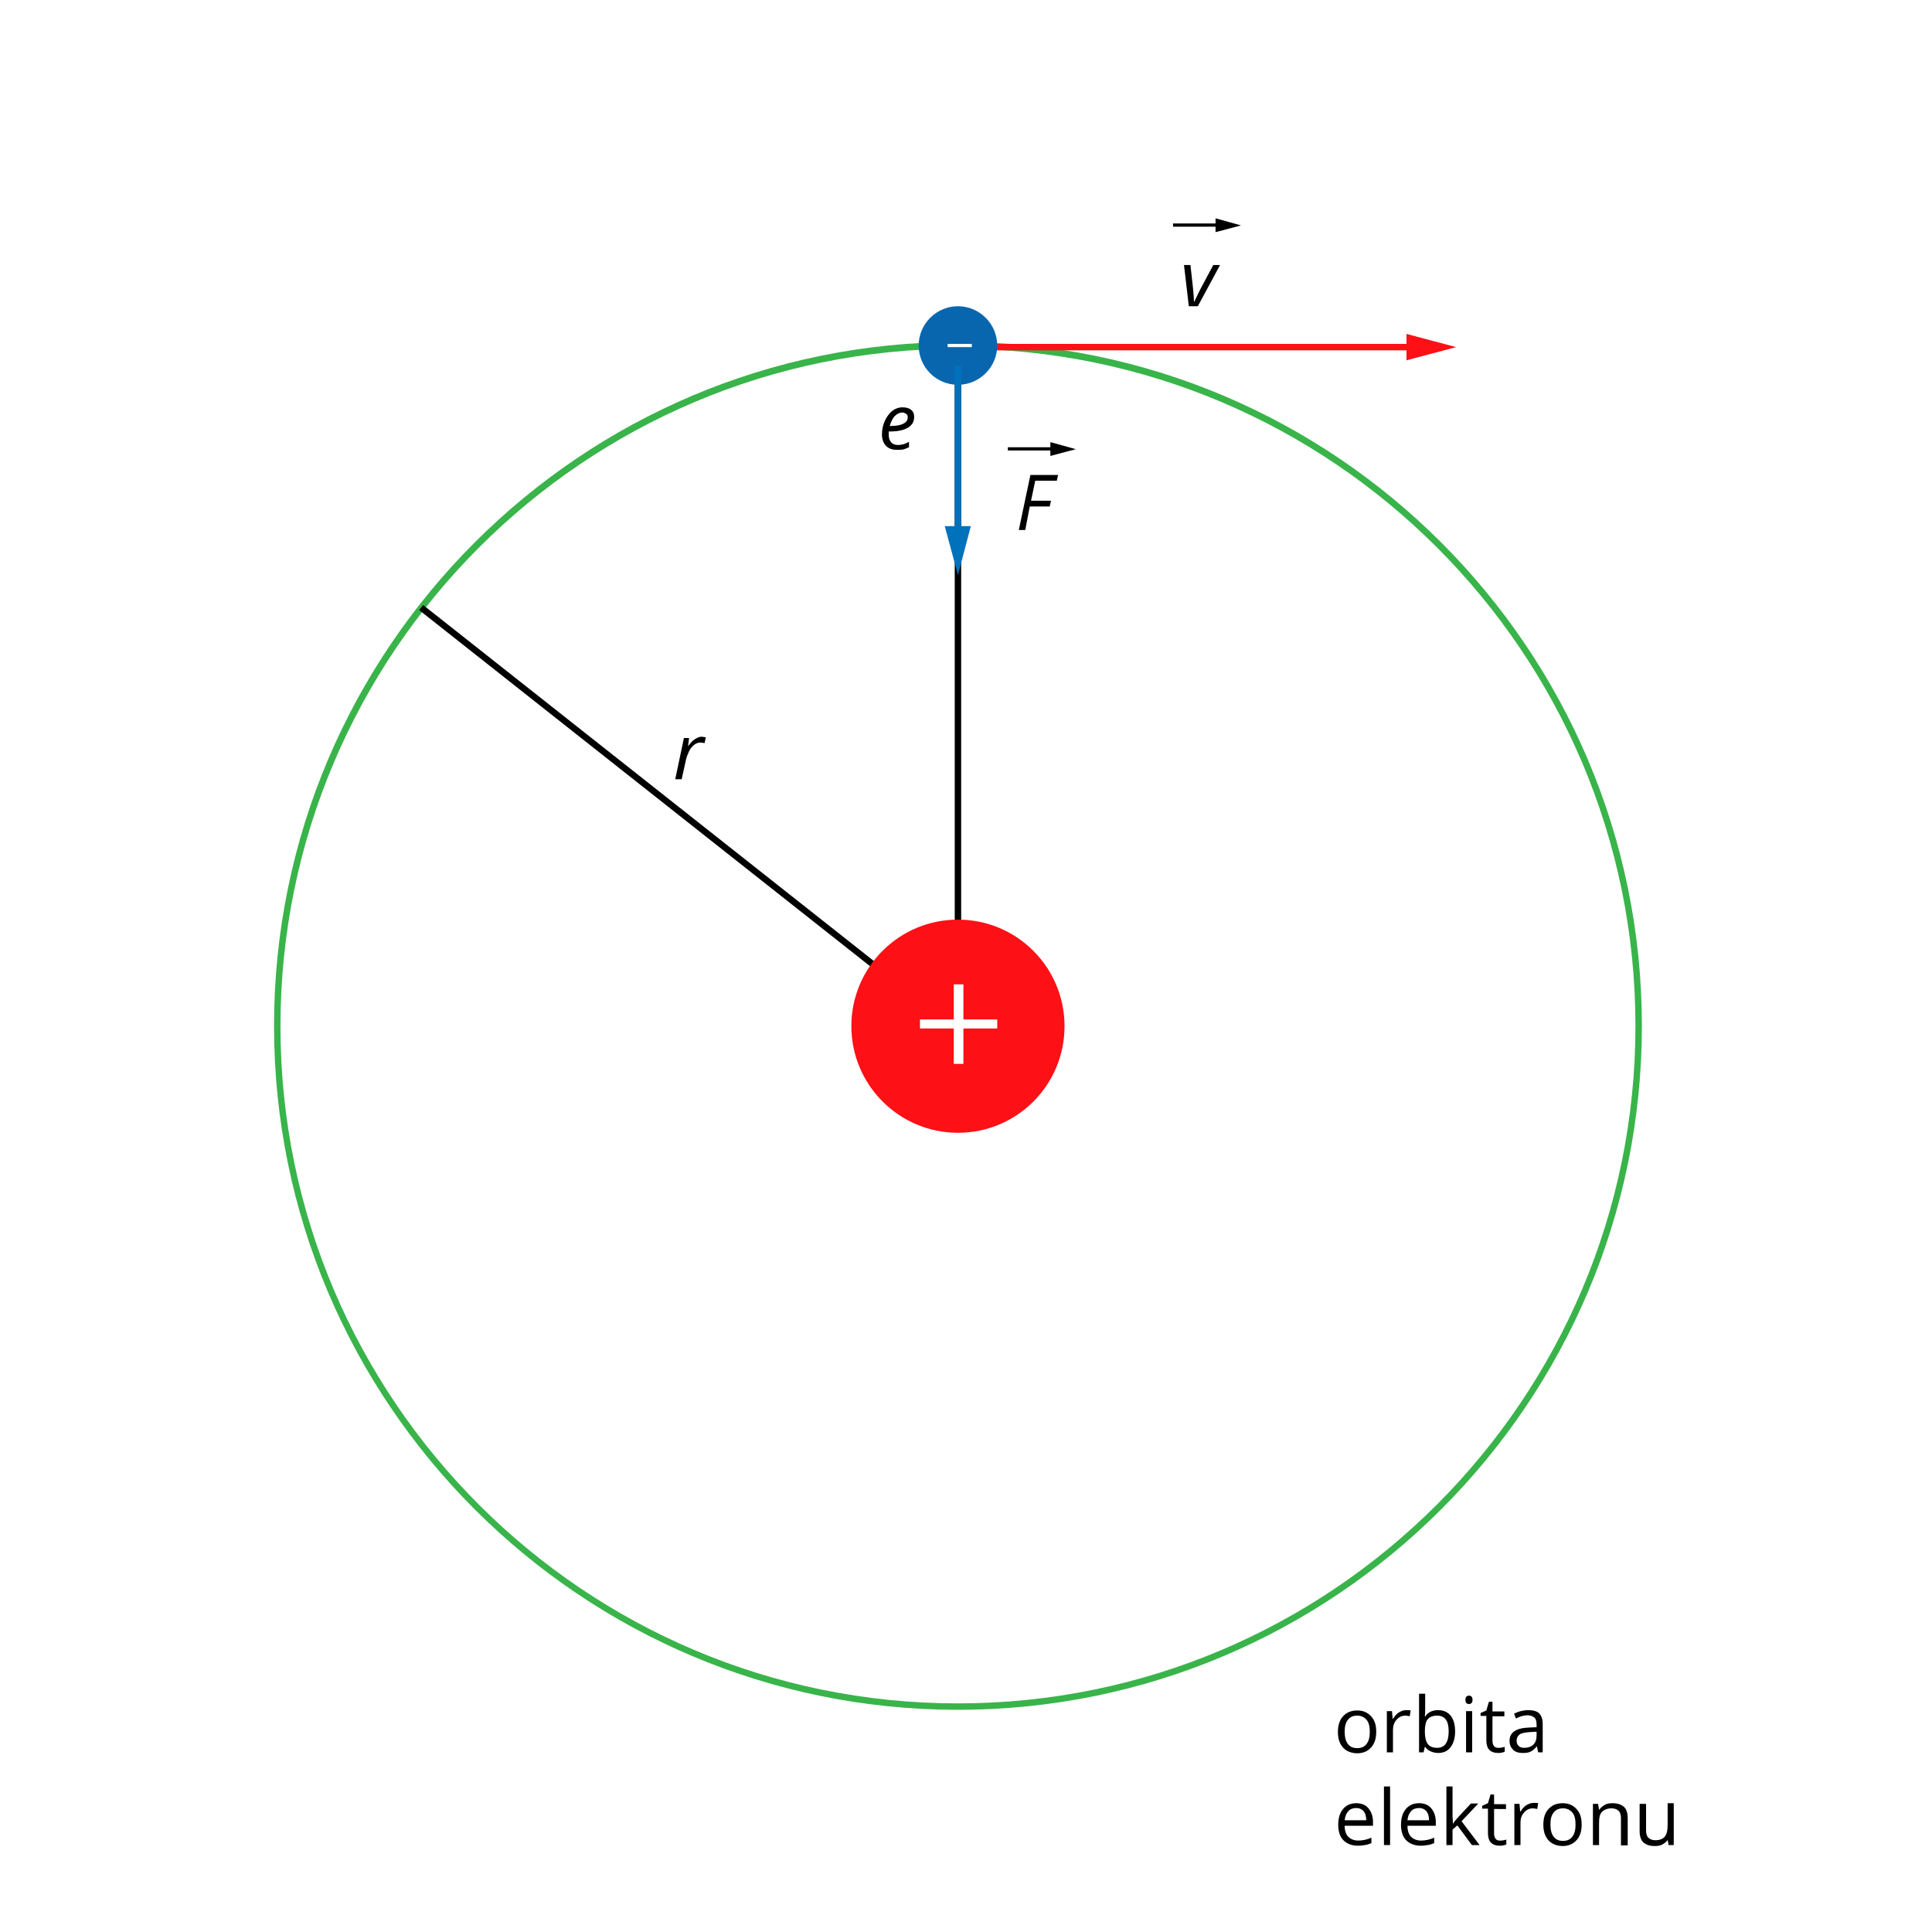 <?xml version="1.0" encoding="utf-8"?>
<!-- Generator: Adobe Illustrator 25.3.1, SVG Export Plug-In . SVG Version: 6.00 Build 0)  -->
<svg version="1.1" xmlns="http://www.w3.org/2000/svg" xmlns:xlink="http://www.w3.org/1999/xlink" x="0px" y="0px"
	 viewBox="0 0 600 600" style="enable-background:new 0 0 600 600;" xml:space="preserve">
<style type="text/css">
	.st0{fill:#FFFFFF;}
	.st1{fill:#39B44A;}
	.st2{fill:#FD1016;}
	.st3{fill:url(#SVGID_1_);}
	.st4{fill:#0071BB;}
</style>
<g id="Tło">
	<rect x="-41.2" y="-62.9" class="st0" width="701.6" height="713.1"/>
</g>
<g id="Elementy">
	<g>
		<path class="st1" d="M297.5,531c-117.1,0-212.4-95.3-212.4-212.4s95.3-212.4,212.4-212.4s212.4,95.3,212.4,212.4
			S414.6,531,297.5,531z M297.5,108.3c-116,0-210.4,94.4-210.4,210.4S181.5,529,297.5,529s210.4-94.4,210.4-210.4
			S413.5,108.3,297.5,108.3z"/>
		<rect x="296.5" y="107.3" width="2" height="206.9"/>
		<rect x="212.5" y="148.6" transform="matrix(0.62 -0.785 0.785 0.62 -118.226 264.149)" width="2" height="210.9"/>
		<g>
			<g>
				<path class="st2" d="M297.5,351.8c18.3,0,33.1-14.8,33.1-33.1c0-18.3-14.8-33.1-33.1-33.1c-18.3,0-33.1,14.8-33.1,33.1
					C264.4,336.9,279.2,351.8,297.5,351.8z"/>
			</g>
			<g>
				<path class="st0" d="M299.2,305.7v10.9h10.5v2.8h-10.5v11h-3v-11h-10.5v-2.8h10.5v-10.9H299.2z"/>
			</g>
		</g>
		<g>
			<rect x="297.5" y="106.8" class="st2" width="142.2" height="2"/>
			<g>
				<polygon class="st2" points="436.8,111.9 452.2,107.8 436.8,103.7 				"/>
			</g>
		</g>
		<g>
			<g>
				<g>
					<path d="M369.2,95.1l-1.5-12.8h2l0.8,7.2c0.2,2,0.3,3.4,0.3,4.2h0.1c1-2.1,1.7-3.6,2.1-4.3l3.8-7.1h2.1l-6.9,12.8H369.2z"/>
				</g>
			</g>
			<g>
				<g>
					<rect x="364.3" y="69.4" width="14.6" height="1"/>
					<g>
						<polygon points="377.5,72.1 385.4,70 377.5,67.8 						"/>
					</g>
				</g>
			</g>
		</g>
		<g>
			<g>
				<g>
					<path d="M318.4,164.6h-2l3.6-17.1h8.6l-0.4,1.8h-6.7l-1.3,6.2h6.2l-0.4,1.8h-6.2L318.4,164.6z"/>
				</g>
			</g>
			<g>
				<g>
					<rect x="313" y="138.9" width="14.6" height="1"/>
					<g>
						<polygon points="326.2,141.6 334.1,139.5 326.2,137.3 						"/>
					</g>
				</g>
			</g>
		</g>
		<g>
			<g>
				<path d="M278.5,139.7c-1.4,0-2.6-0.4-3.4-1.3s-1.2-2-1.2-3.5c0-1.5,0.3-2.9,0.9-4.2s1.4-2.4,2.3-3.1s2-1.1,3.2-1.1
					c1.2,0,2.1,0.3,2.7,0.8s0.9,1.2,0.9,2.2c0,1.4-0.6,2.5-1.9,3.3s-3.2,1.2-5.6,1.2H276l0,0.9c0,1,0.2,1.8,0.7,2.4s1.2,0.9,2.2,0.9
					c0.5,0,1-0.1,1.5-0.2s1.2-0.4,1.9-0.8v1.7c-0.7,0.3-1.4,0.6-1.9,0.7S279.2,139.7,278.5,139.7z M280.2,128.1
					c-0.8,0-1.6,0.4-2.3,1.1s-1.2,1.8-1.6,3.1h0.1c1.8,0,3.1-0.2,4.1-0.7s1.4-1.1,1.4-2c0-0.4-0.1-0.8-0.4-1
					S280.8,128.1,280.2,128.1z"/>
			</g>
		</g>
		<g>
			<g>
				<path d="M217.8,228.8c0.5,0,1,0.1,1.4,0.2l-0.4,1.8c-0.4-0.1-0.8-0.2-1.2-0.2c-0.7,0-1.4,0.2-2,0.7s-1.2,1.1-1.6,2
					s-0.8,1.8-1,2.8l-1.3,5.9h-2l2.7-12.8h1.6l-0.3,2.4h0.1c0.6-0.7,1-1.3,1.4-1.6s0.8-0.6,1.2-0.8S217.3,228.8,217.8,228.8z"/>
			</g>
		</g>
		<g>
			<path d="M427.4,537.8c0,2.1-0.5,3.7-1.6,4.9s-2.5,1.8-4.4,1.8c-1.1,0-2.2-0.3-3.1-0.8s-1.6-1.3-2.1-2.3s-0.7-2.2-0.7-3.5
				c0-2.1,0.5-3.7,1.6-4.9s2.5-1.8,4.4-1.8c1.8,0,3.2,0.6,4.3,1.8S427.4,535.7,427.4,537.8z M417.6,537.8c0,1.6,0.3,2.9,1,3.8
				s1.6,1.3,2.9,1.3s2.2-0.4,2.9-1.3s1-2.1,1-3.8c0-1.6-0.3-2.9-1-3.7s-1.6-1.3-2.9-1.3c-1.3,0-2.2,0.4-2.9,1.3
				S417.6,536.1,417.6,537.8z"/>
			<path d="M436.6,531.1c0.6,0,1.1,0,1.5,0.1l-0.3,1.8c-0.5-0.1-1-0.2-1.4-0.2c-1,0-1.9,0.4-2.7,1.3s-1.1,1.9-1.1,3.2v6.9h-1.9
				v-12.8h1.6l0.2,2.4h0.1c0.5-0.8,1.1-1.5,1.7-1.9S435.8,531.1,436.6,531.1z"/>
			<path d="M446.6,531.1c1.7,0,3,0.6,3.9,1.7s1.4,2.8,1.4,4.9s-0.5,3.7-1.4,4.9s-2.2,1.8-3.9,1.8c-0.8,0-1.6-0.2-2.3-0.5
				s-1.3-0.8-1.7-1.4h-0.1l-0.4,1.7h-1.4V526h1.9v4.4c0,1,0,1.9-0.1,2.7h0.1C443.4,531.8,444.8,531.1,446.6,531.1z M446.3,532.8
				c-1.3,0-2.3,0.4-2.9,1.1s-0.9,2-0.9,3.8s0.3,3.1,0.9,3.9s1.6,1.2,2.9,1.2c1.2,0,2.1-0.4,2.7-1.3s0.9-2.1,0.9-3.8
				c0-1.7-0.3-2.9-0.9-3.7S447.5,532.8,446.3,532.8z"/>
			<path d="M455.1,527.9c0-0.4,0.1-0.8,0.3-1s0.5-0.3,0.8-0.3c0.3,0,0.6,0.1,0.8,0.3s0.3,0.5,0.3,1s-0.1,0.8-0.3,1s-0.5,0.3-0.8,0.3
				c-0.3,0-0.6-0.1-0.8-0.3S455.1,528.3,455.1,527.9z M457.2,544.2h-1.9v-12.8h1.9V544.2z"/>
			<path d="M465.5,542.8c0.3,0,0.7,0,1-0.1s0.6-0.1,0.8-0.2v1.5c-0.2,0.1-0.5,0.2-0.9,0.3s-0.8,0.1-1.1,0.1c-2.5,0-3.7-1.3-3.7-3.9
				v-7.6h-1.8v-0.9l1.8-0.8l0.8-2.7h1.1v3h3.7v1.5h-3.7v7.6c0,0.8,0.2,1.4,0.6,1.8S464.9,542.8,465.5,542.8z"/>
			<path d="M477.7,544.2l-0.4-1.8h-0.1c-0.6,0.8-1.3,1.3-1.9,1.6s-1.4,0.4-2.4,0.4c-1.3,0-2.3-0.3-3-1s-1.1-1.6-1.1-2.8
				c0-2.6,2.1-4,6.2-4.1l2.2-0.1v-0.8c0-1-0.2-1.8-0.7-2.2s-1.1-0.7-2.1-0.7c-1.1,0-2.3,0.3-3.6,1l-0.6-1.5c0.6-0.3,1.3-0.6,2.1-0.8
				s1.5-0.3,2.3-0.3c1.5,0,2.7,0.3,3.4,1s1.1,1.8,1.1,3.3v8.8H477.7z M473.3,542.8c1.2,0,2.2-0.3,2.9-1s1-1.6,1-2.8v-1.2l-1.9,0.1
				c-1.5,0.1-2.7,0.3-3.3,0.7s-1,1.1-1,2c0,0.7,0.2,1.2,0.6,1.6S472.6,542.8,473.3,542.8z"/>
			<path d="M421.7,573.2c-1.9,0-3.4-0.6-4.5-1.7s-1.6-2.8-1.6-4.8c0-2.1,0.5-3.7,1.5-4.9s2.4-1.8,4.1-1.8c1.6,0,2.9,0.5,3.8,1.6
				s1.4,2.5,1.4,4.2v1.2h-8.8c0,1.5,0.4,2.7,1.1,3.4s1.7,1.2,3.1,1.2c1.4,0,2.8-0.3,4.1-0.9v1.7c-0.7,0.3-1.3,0.5-2,0.6
				S422.6,573.2,421.7,573.2z M421.2,561.5c-1,0-1.9,0.3-2.5,1s-1,1.6-1.1,2.8h6.7c0-1.2-0.3-2.2-0.8-2.8S422.2,561.5,421.2,561.5z"
				/>
			<path d="M431.7,573h-1.9v-18.2h1.9V573z"/>
			<path d="M441.2,573.2c-1.9,0-3.4-0.6-4.5-1.7s-1.6-2.8-1.6-4.8c0-2.1,0.5-3.7,1.5-4.9s2.4-1.8,4.1-1.8c1.6,0,2.9,0.5,3.8,1.6
				s1.4,2.5,1.4,4.2v1.2h-8.8c0,1.5,0.4,2.7,1.1,3.4s1.7,1.2,3.1,1.2c1.4,0,2.8-0.3,4.1-0.9v1.7c-0.7,0.3-1.3,0.5-2,0.6
				S442.1,573.2,441.2,573.2z M440.7,561.5c-1,0-1.9,0.3-2.5,1s-1,1.6-1.1,2.8h6.7c0-1.2-0.3-2.2-0.8-2.8S441.7,561.5,440.7,561.5z"
				/>
			<path d="M451.2,566.4c0.3-0.5,0.8-1.1,1.5-1.9l4.1-4.4h2.3l-5.2,5.5l5.6,7.4h-2.4l-4.5-6.1l-1.5,1.3v4.8h-1.9v-18.2h1.9v9.7
				C451.2,564.9,451.2,565.5,451.2,566.4L451.2,566.4z"/>
			<path d="M466,571.6c0.3,0,0.7,0,1-0.1s0.6-0.1,0.8-0.2v1.5c-0.2,0.1-0.5,0.2-0.9,0.3s-0.8,0.1-1.1,0.1c-2.5,0-3.7-1.3-3.7-3.9
				v-7.6h-1.8v-0.9l1.8-0.8l0.8-2.7h1.1v3h3.7v1.5H464v7.6c0,0.8,0.2,1.4,0.6,1.8S465.4,571.6,466,571.6z"/>
			<path d="M476.2,559.9c0.6,0,1.1,0,1.5,0.1l-0.3,1.8c-0.5-0.1-1-0.2-1.4-0.2c-1,0-1.9,0.4-2.7,1.3s-1.1,1.9-1.1,3.2v6.9h-1.9
				v-12.8h1.6l0.2,2.4h0.1c0.5-0.8,1.1-1.5,1.7-1.9S475.4,559.9,476.2,559.9z"/>
			<path d="M491.2,566.6c0,2.1-0.5,3.7-1.6,4.9s-2.5,1.8-4.4,1.8c-1.1,0-2.2-0.3-3.1-0.8s-1.6-1.3-2.1-2.3s-0.7-2.2-0.7-3.5
				c0-2.1,0.5-3.7,1.6-4.9s2.5-1.8,4.4-1.8c1.8,0,3.2,0.6,4.3,1.8S491.2,564.5,491.2,566.6z M481.5,566.6c0,1.6,0.3,2.9,1,3.8
				s1.6,1.3,2.9,1.3s2.2-0.4,2.9-1.3s1-2.1,1-3.8c0-1.6-0.3-2.9-1-3.7s-1.6-1.3-2.9-1.3c-1.3,0-2.2,0.4-2.9,1.3
				S481.5,564.9,481.5,566.6z"/>
			<path d="M503.4,573v-8.3c0-1-0.2-1.8-0.7-2.3s-1.2-0.8-2.2-0.8c-1.3,0-2.3,0.4-3,1.1s-0.9,1.9-0.9,3.6v6.7h-1.9v-12.8h1.6
				l0.3,1.8h0.1c0.4-0.6,1-1.1,1.7-1.5s1.5-0.5,2.4-0.5c1.5,0,2.7,0.4,3.5,1.1s1.2,1.9,1.2,3.6v8.4H503.4z"/>
			<path d="M511.2,560.1v8.3c0,1,0.2,1.8,0.7,2.3c0.5,0.5,1.2,0.8,2.2,0.8c1.3,0,2.3-0.4,2.9-1.1s0.9-1.9,0.9-3.6v-6.8h1.9V573h-1.6
				l-0.3-1.7H518c-0.4,0.6-1,1.1-1.7,1.5s-1.5,0.5-2.4,0.5c-1.6,0-2.7-0.4-3.5-1.1s-1.2-1.9-1.2-3.6v-8.4H511.2z"/>
		</g>
		<g>
			<g>
				<linearGradient id="SVGID_1_" gradientUnits="userSpaceOnUse" x1="285.26" y1="107.294" x2="309.655" y2="107.294">
					<stop  offset="0" style="stop-color:#0866AF"/>
					<stop  offset="3.840315e-02" style="stop-color:#0866AF"/>
					<stop  offset="1" style="stop-color:#0866AF"/>
				</linearGradient>
				<path class="st3" d="M297.5,119.5c6.7,0,12.2-5.5,12.2-12.2c0-6.7-5.5-12.2-12.2-12.2c-6.7,0-12.2,5.5-12.2,12.2
					C285.3,114,290.7,119.5,297.5,119.5z"/>
			</g>
			<g>
				<path class="st0" d="M301.8,106.8v1h-7.5v-1H301.8z"/>
			</g>
		</g>
		<g>
			<rect x="296.5" y="113.5" class="st4" width="2" height="52.7"/>
			<g>
				<polygon class="st4" points="293.4,163.4 297.5,178.6 301.5,163.4 				"/>
			</g>
		</g>
	</g>
</g>
</svg>
